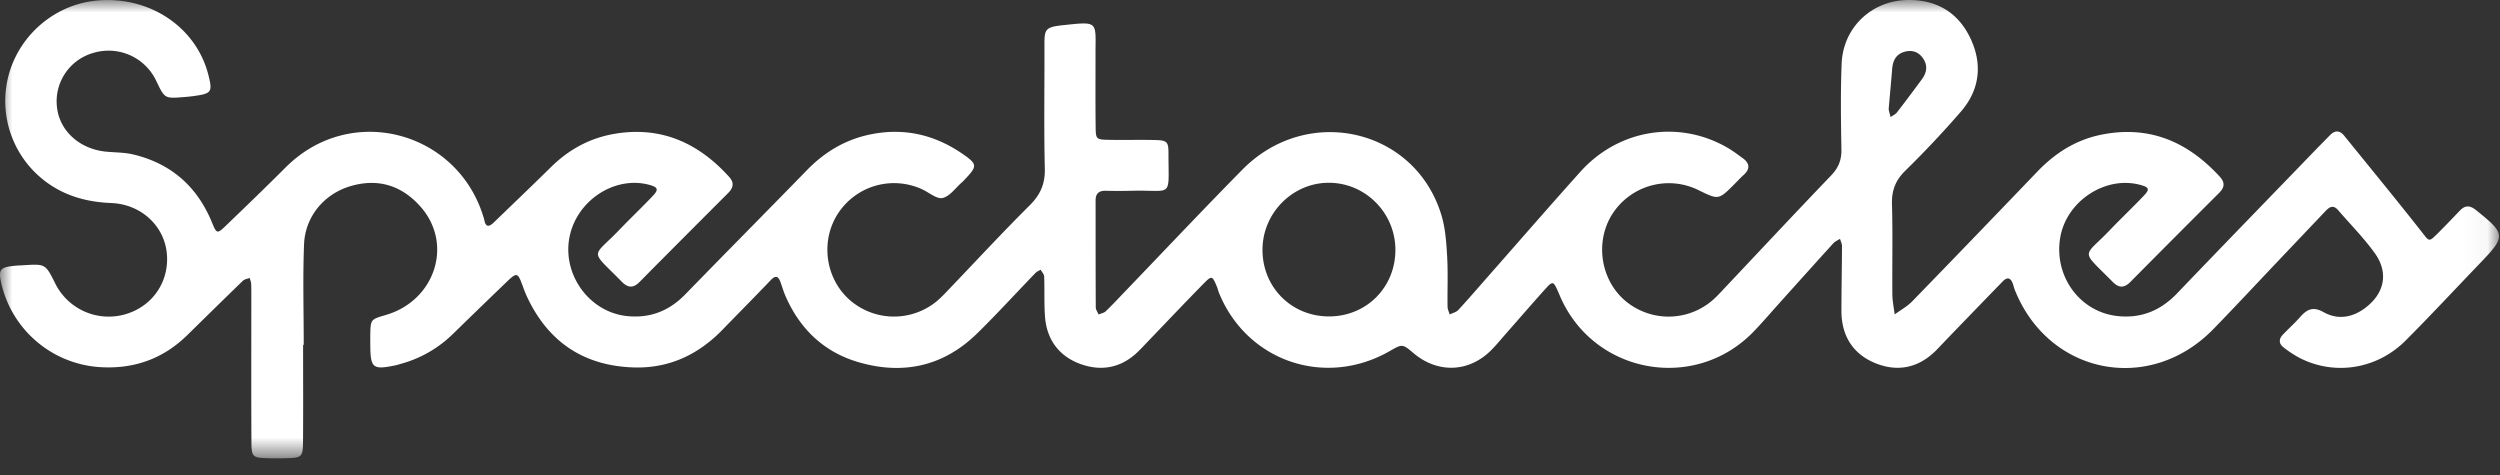 <svg width="100" height="19" xmlns="http://www.w3.org/2000/svg" xmlns:xlink="http://www.w3.org/1999/xlink"><rect width="100%" height="100%" fill="#333333" stroke="none"/><defs><path id="a" d="M0 0h99.96v18.333H0z"/></defs><g fill="none" fill-rule="evenodd"><mask id="b" fill="#fff"><use xlink:href="#a"/></mask><path d="M75.558 4.232c-.003.056-.016.113-.007.166.018.095.048.188.073.283.086-.06.193-.105.254-.184.339-.437.668-.88.996-1.324.2-.27.244-.555.044-.844-.178-.256-.434-.339-.728-.26-.339.09-.475.345-.502.678-.04.496-.087.99-.13 1.485M55.816 9.995c0-1.466-1.183-2.67-2.638-2.684-1.447-.014-2.658 1.182-2.678 2.644-.021 1.524 1.157 2.712 2.68 2.702 1.487-.01 2.636-1.169 2.636-2.662m-43.692 3.798c0 1.285.008 2.57-.003 3.854-.005.637-.044.663-.66.681a12.65 12.65 0 0 1-.754 0c-.611-.02-.648-.043-.65-.69-.01-1.872-.004-3.743-.004-5.614 0-.224.003-.447-.006-.67-.003-.08-.04-.158-.061-.236-.09.036-.204.049-.27.112-.742.718-1.479 1.443-2.216 2.167-.997.98-2.196 1.39-3.585 1.282a4.334 4.334 0 0 1-3.858-3.32c-.133-.578-.066-.668.542-.729.112-.011.223-.013.335-.02.884-.057.884-.057 1.28.738a2.387 2.387 0 0 0 2.834 1.212c1.077-.33 1.737-1.32 1.624-2.436-.11-1.093-1.025-1.955-2.225-2.003-1.011-.041-1.923-.3-2.719-.934A4.02 4.02 0 0 1 .377 2.895c.47-1.562 1.86-2.711 3.47-2.87C5.952-.183 7.842 1.066 8.333 2.99c.176.69.134.753-.576.851a7.11 7.11 0 0 1-.416.043c-.753.06-.753.06-1.091-.648a2.108 2.108 0 0 0-2.535-1.114 2.012 2.012 0 0 0-1.433 2.189c.113.937.91 1.652 1.958 1.755.36.035.73.028 1.08.11 1.52.361 2.57 1.282 3.162 2.73.183.447.21.452.543.131.805-.774 1.61-1.55 2.4-2.34 2.6-2.603 6.843-1.451 7.9 1.94.016.054.037.106.047.16.056.312.202.275.382.1.763-.737 1.531-1.47 2.287-2.215.718-.707 1.564-1.167 2.558-1.332 1.849-.307 3.334.366 4.562 1.72.217.24.175.44-.035.651-1.185 1.186-2.37 2.371-3.548 3.562-.255.257-.469.229-.71-.017-1.298-1.322-1.198-.922-.1-2.067.444-.463.912-.905 1.353-1.372.234-.247.191-.34-.149-.433-1.387-.375-2.915.632-3.195 2.105-.284 1.497.8 2.982 2.293 3.143.925.099 1.693-.201 2.342-.868 1.616-1.662 3.249-3.308 4.866-4.968.723-.742 1.566-1.241 2.59-1.44 1.34-.26 2.551.037 3.656.804.579.403.573.48.06 1.016-.038.04-.076.082-.118.118-.25.218-.476.552-.762.616-.232.053-.538-.217-.811-.344a2.675 2.675 0 0 0-3.34.915c-.749 1.097-.56 2.627.432 3.504a2.69 2.69 0 0 0 3.465.07c.193-.158.365-.345.538-.526 1.063-1.109 2.106-2.238 3.195-3.32.43-.427.624-.861.61-1.473-.039-1.62-.01-3.24-.015-4.86-.003-.714-.002-.799.752-.88 1.428-.152 1.29-.148 1.291 1.135.001.977-.007 1.955.005 2.932.006.499.022.51.524.52.614.013 1.229-.007 1.843.008.483.012.546.06.546.526 0 1.83.195 1.465-1.412 1.503-.363.008-.726.01-1.089.001-.276-.007-.415.105-.414.39.002 1.423-.001 2.848.007 4.272 0 .096.073.191.113.287.097-.042.215-.061.287-.13.262-.251.509-.518.76-.78 1.568-1.63 3.12-3.278 4.708-4.888 2.6-2.634 6.907-1.647 7.958 1.824.159.526.197 1.096.229 1.65.038.668.007 1.34.016 2.01.001.105.056.209.086.313.117-.059.263-.091.346-.181.435-.473.854-.96 1.278-1.442 1.2-1.362 2.39-2.734 3.602-4.084 1.527-1.701 3.925-2.09 5.873-.971.217.124.418.277.621.424.294.213.3.44.028.683-.125.111-.237.237-.356.355-.636.637-.636.637-1.436.244a2.684 2.684 0 0 0-3.412.896c-.74 1.09-.54 2.639.451 3.505a2.69 2.69 0 0 0 3.53-.008c.126-.11.241-.232.356-.354 1.457-1.544 2.906-3.095 4.375-4.626.294-.307.421-.618.413-1.041-.02-1.145-.037-2.291.009-3.435.057-1.433 1.184-2.508 2.608-2.543 1.142-.028 2.017.463 2.519 1.482.513 1.042.417 2.081-.35 2.974a39.97 39.97 0 0 1-2.239 2.379c-.39.385-.54.79-.525 1.332.034 1.2.005 2.401.015 3.602.002.27.06.538.092.807.237-.174.502-.318.704-.525 1.674-1.722 3.34-3.453 5.002-5.186.714-.745 1.543-1.275 2.569-1.48 1.914-.383 3.448.284 4.729 1.68.217.238.193.432-.023.648a882.369 882.369 0 0 0-3.549 3.56c-.248.251-.461.254-.71.002-1.309-1.327-1.196-.94-.115-2.07.444-.465.912-.906 1.355-1.372.25-.264.22-.34-.124-.435-1.387-.385-2.948.626-3.21 2.077-.277 1.54.756 2.987 2.26 3.163.958.112 1.744-.21 2.41-.905 1.874-1.956 3.762-3.899 5.644-5.847l.47-.478c.196-.203.392-.2.568.018 1.037 1.278 2.081 2.55 3.099 3.844.31.395.279.426.65.058.298-.295.586-.598.876-.901.21-.221.4-.224.649-.025 1.197.964 1.207 1.039.141 2.147-.987 1.026-1.956 2.071-2.963 3.078-1.15 1.149-2.853 1.407-4.25.68a4.382 4.382 0 0 1-.627-.414c-.19-.145-.195-.331-.03-.504.23-.243.482-.467.703-.718.27-.306.515-.42.93-.186.554.312 1.133.226 1.652-.159.782-.58.963-1.409.396-2.2-.438-.61-.973-1.149-1.466-1.72-.221-.256-.383-.095-.546.078l-1.846 1.944c-.866.912-1.721 1.833-2.598 2.733-2.549 2.62-6.582 1.826-7.94-1.556-.032-.078-.05-.16-.076-.24-.083-.241-.211-.314-.413-.108l-.409.42c-.737.764-1.478 1.524-2.21 2.292-.695.726-1.537.927-2.448.567-.916-.362-1.382-1.1-1.383-2.098 0-.865.02-1.73.023-2.597 0-.096-.052-.193-.08-.29-.09.06-.197.102-.267.179-.714.785-1.422 1.575-2.132 2.364-.355.395-.699.8-1.068 1.18C67.83 15.65 63.882 14.99 62.47 12c-.048-.1-.089-.205-.134-.307-.21-.47-.217-.476-.58-.071-.522.582-1.033 1.174-1.55 1.761-.184.21-.362.427-.558.624-.885.89-2.131.937-3.097.127-.455-.383-.455-.383-.96-.092-2.58 1.481-5.712.416-6.83-2.324-.032-.077-.05-.16-.08-.238-.187-.457-.208-.47-.538-.134-.704.717-1.396 1.447-2.092 2.172-.174.181-.345.366-.524.543-.668.656-1.474.806-2.32.495-.857-.315-1.344-.984-1.408-1.908-.037-.528-.012-1.06-.032-1.59-.004-.092-.093-.18-.143-.27-.068.042-.15.073-.204.13-.776.803-1.53 1.63-2.327 2.412-1.36 1.335-2.993 1.683-4.793 1.145-1.358-.407-2.306-1.324-2.876-2.623-.078-.179-.134-.367-.198-.55-.084-.241-.188-.316-.398-.095-.637.667-1.286 1.321-1.928 1.982-.984 1.014-2.169 1.562-3.594 1.507-2.008-.077-3.417-1.06-4.25-2.88a4.326 4.326 0 0 1-.124-.312c-.234-.64-.236-.643-.753-.144-.684.658-1.366 1.319-2.046 1.982a4.752 4.752 0 0 1-2.078 1.206c-.08.022-.16.05-.242.066-.906.189-.997.112-1.001-.836 0-.14-.003-.28 0-.42.015-.582.016-.582.624-.76 1.97-.577 2.703-2.836 1.39-4.326-.75-.85-1.695-1.152-2.8-.828-1.055.309-1.82 1.212-1.864 2.33-.053 1.338-.013 2.68-.013 4.02h-.025" fill="#FFF" mask="url(#b)"/></g></svg>